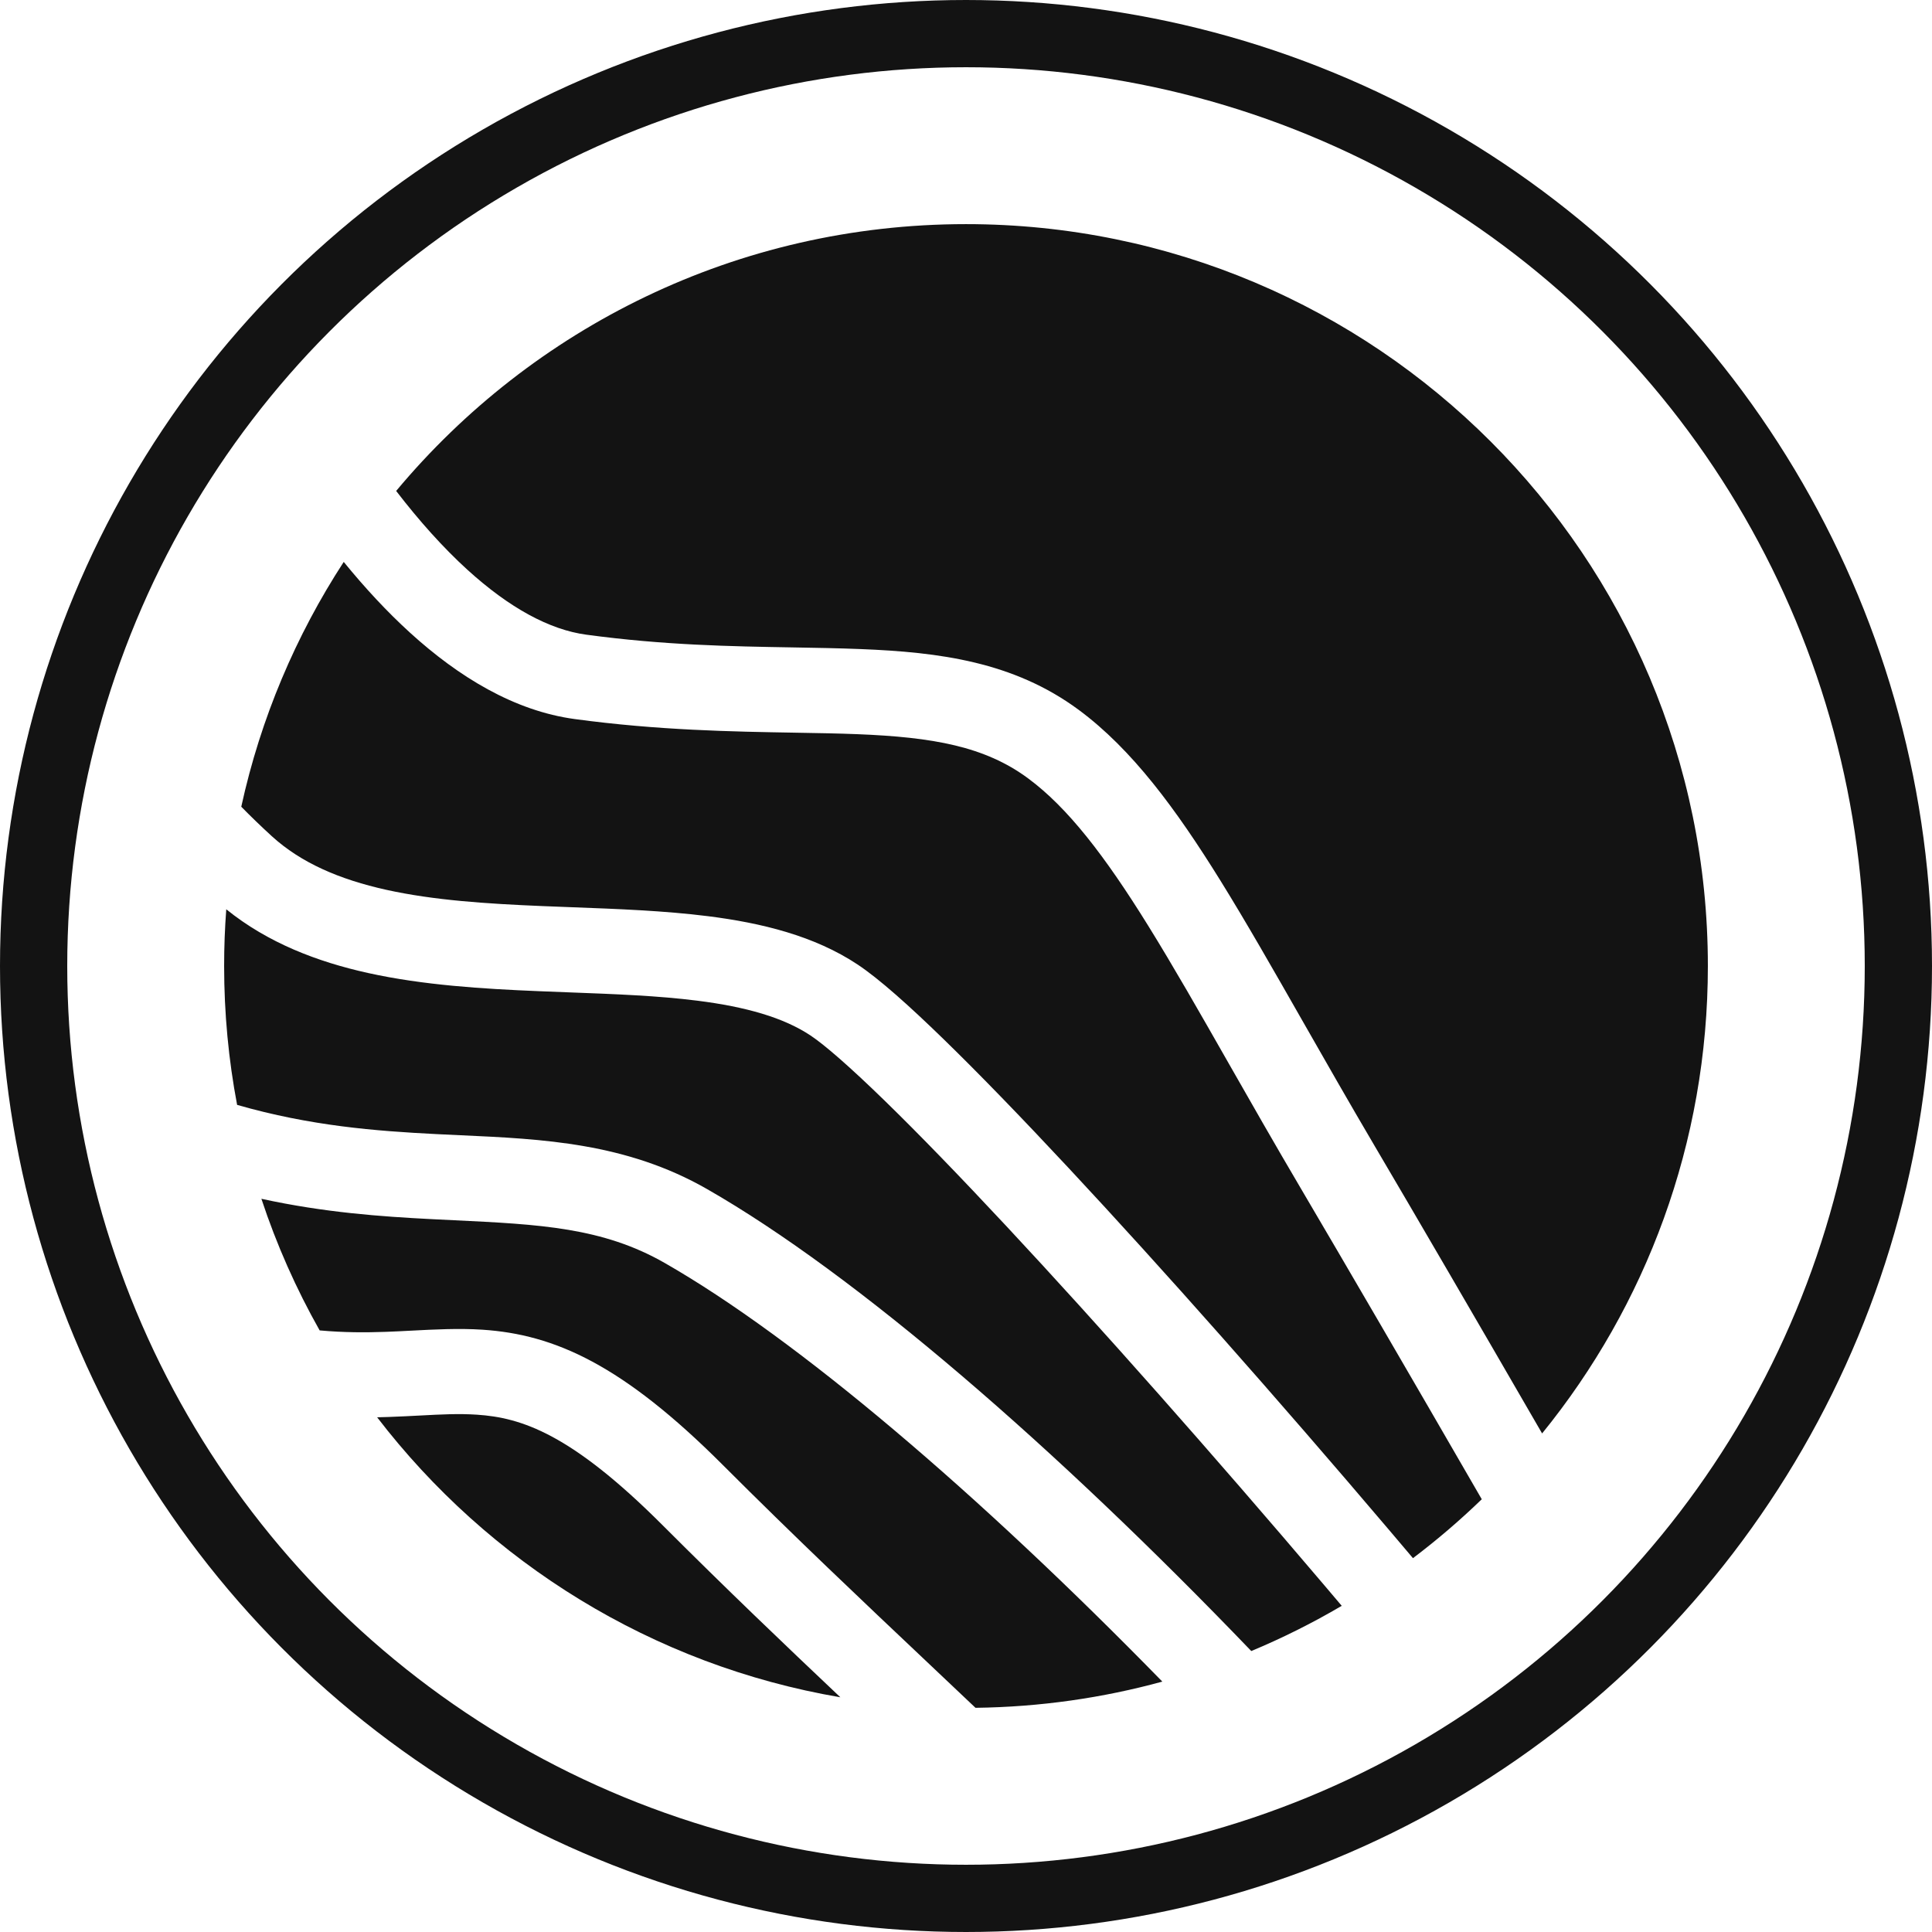 <?xml version="1.0" encoding="UTF-8"?> <svg xmlns="http://www.w3.org/2000/svg" width="431" height="431" viewBox="0 0 431 431" fill="none"><path fill-rule="evenodd" clip-rule="evenodd" d="M344.021 319.78C367.143 291.318 381 255.028 381 215.5C381 124.097 306.903 50 215.5 50C164.415 50 118.736 73.146 88.377 109.522C93.524 116.215 98.853 122.17 104.269 127.1C113.636 135.625 122.591 140.478 130.775 141.586C148.162 143.94 163.03 144.193 176.765 144.426H176.766H176.766C181.979 144.515 187.029 144.601 191.992 144.798C209.522 145.493 226.121 147.616 240.65 158.362C252.552 167.167 262.343 180.463 272.296 196.508C277.993 205.692 284.094 216.388 290.816 228.174C295.743 236.811 301.004 246.035 306.685 255.678C315.85 271.234 329.043 293.872 344.021 319.78ZM76.681 125.356C65.996 141.777 58.145 160.213 53.823 179.968C55.964 182.15 58.224 184.338 60.625 186.531C67.128 192.471 75.727 196.192 86.206 198.509C96.741 200.838 108.509 201.614 120.961 202.132C123.139 202.223 125.346 202.306 127.57 202.389C137.746 202.77 148.272 203.165 157.966 204.391C169.783 205.885 181.663 208.737 191.37 215.204C196.127 218.373 202.809 224.339 210.536 231.857C218.431 239.538 227.916 249.336 238.42 260.594C259.438 283.12 284.736 311.703 309.91 341.343C311.678 343.424 313.445 345.511 315.211 347.602C320.593 343.533 325.719 339.143 330.56 334.46C314.39 306.465 300.071 281.882 290.315 265.322C284.273 255.066 278.923 245.681 274.005 237.052L274.005 237.051L274.005 237.051C267.498 225.636 261.747 215.547 256.15 206.523C246.401 190.807 238.177 180.167 229.35 173.638C219.706 166.503 208.129 164.453 191.238 163.783C186.961 163.613 182.337 163.534 177.391 163.451L177.39 163.45H177.39C163.392 163.213 146.816 162.932 128.225 160.414C114.737 158.588 102.339 151.034 91.48 141.151C86.343 136.476 81.398 131.141 76.681 125.356ZM197.287 245.475C189.523 237.921 183.966 233.102 180.836 231.016C174.767 226.974 166.353 224.602 155.582 223.24C146.804 222.13 137.323 221.773 127.187 221.39C124.882 221.303 122.543 221.215 120.171 221.116C107.676 220.596 94.427 219.785 82.104 217.061C70.825 214.567 59.775 210.359 50.476 202.849C50.161 207.025 50 211.244 50 215.5C50 226.089 50.994 236.446 52.895 246.482C69.251 251.18 83.755 252.313 97.397 253.004C99.185 253.094 100.978 253.176 102.773 253.258L102.777 253.258L102.781 253.258C121.075 254.092 139.698 254.942 157.719 265.255C190.946 284.271 235.476 322.86 279.142 368.321C286.123 365.41 292.862 362.035 299.32 358.235C298.023 356.702 296.726 355.171 295.428 353.643C270.396 324.171 245.298 295.817 224.528 273.556C214.139 262.422 204.882 252.864 197.287 245.475ZM259.299 375.142C245.999 378.783 232.031 380.806 217.619 380.987C213.999 377.553 210.402 374.153 206.806 370.755L206.805 370.754L206.804 370.753L206.803 370.752C192.094 356.852 177.4 342.965 161.217 326.783C138.963 304.528 123.809 297.698 107.614 296.635C102.373 296.291 96.862 296.58 91.655 296.853C89.745 296.953 87.876 297.051 86.076 297.114C81.539 297.275 76.719 297.283 71.309 296.794C66.072 287.525 61.703 277.701 58.312 267.432C72.341 270.491 84.964 271.398 96.436 271.979C98.075 272.062 99.678 272.14 101.246 272.215C120.363 273.136 134.423 273.814 148.281 281.745C177.728 298.598 218.191 333.042 259.299 375.142ZM84.134 316.177C108.985 348.555 145.537 371.482 187.468 378.636C174.982 366.827 162.146 354.581 147.782 340.218C127.376 319.811 116.303 316.247 106.369 315.594C102.312 315.328 98.505 315.528 93.808 315.776C91.674 315.888 89.356 316.01 86.748 316.102C85.892 316.133 85.021 316.158 84.134 316.177Z" fill="#131313"></path><circle cx="215.5" cy="215.5" r="208" stroke="#131313" stroke-width="15"></circle></svg> 